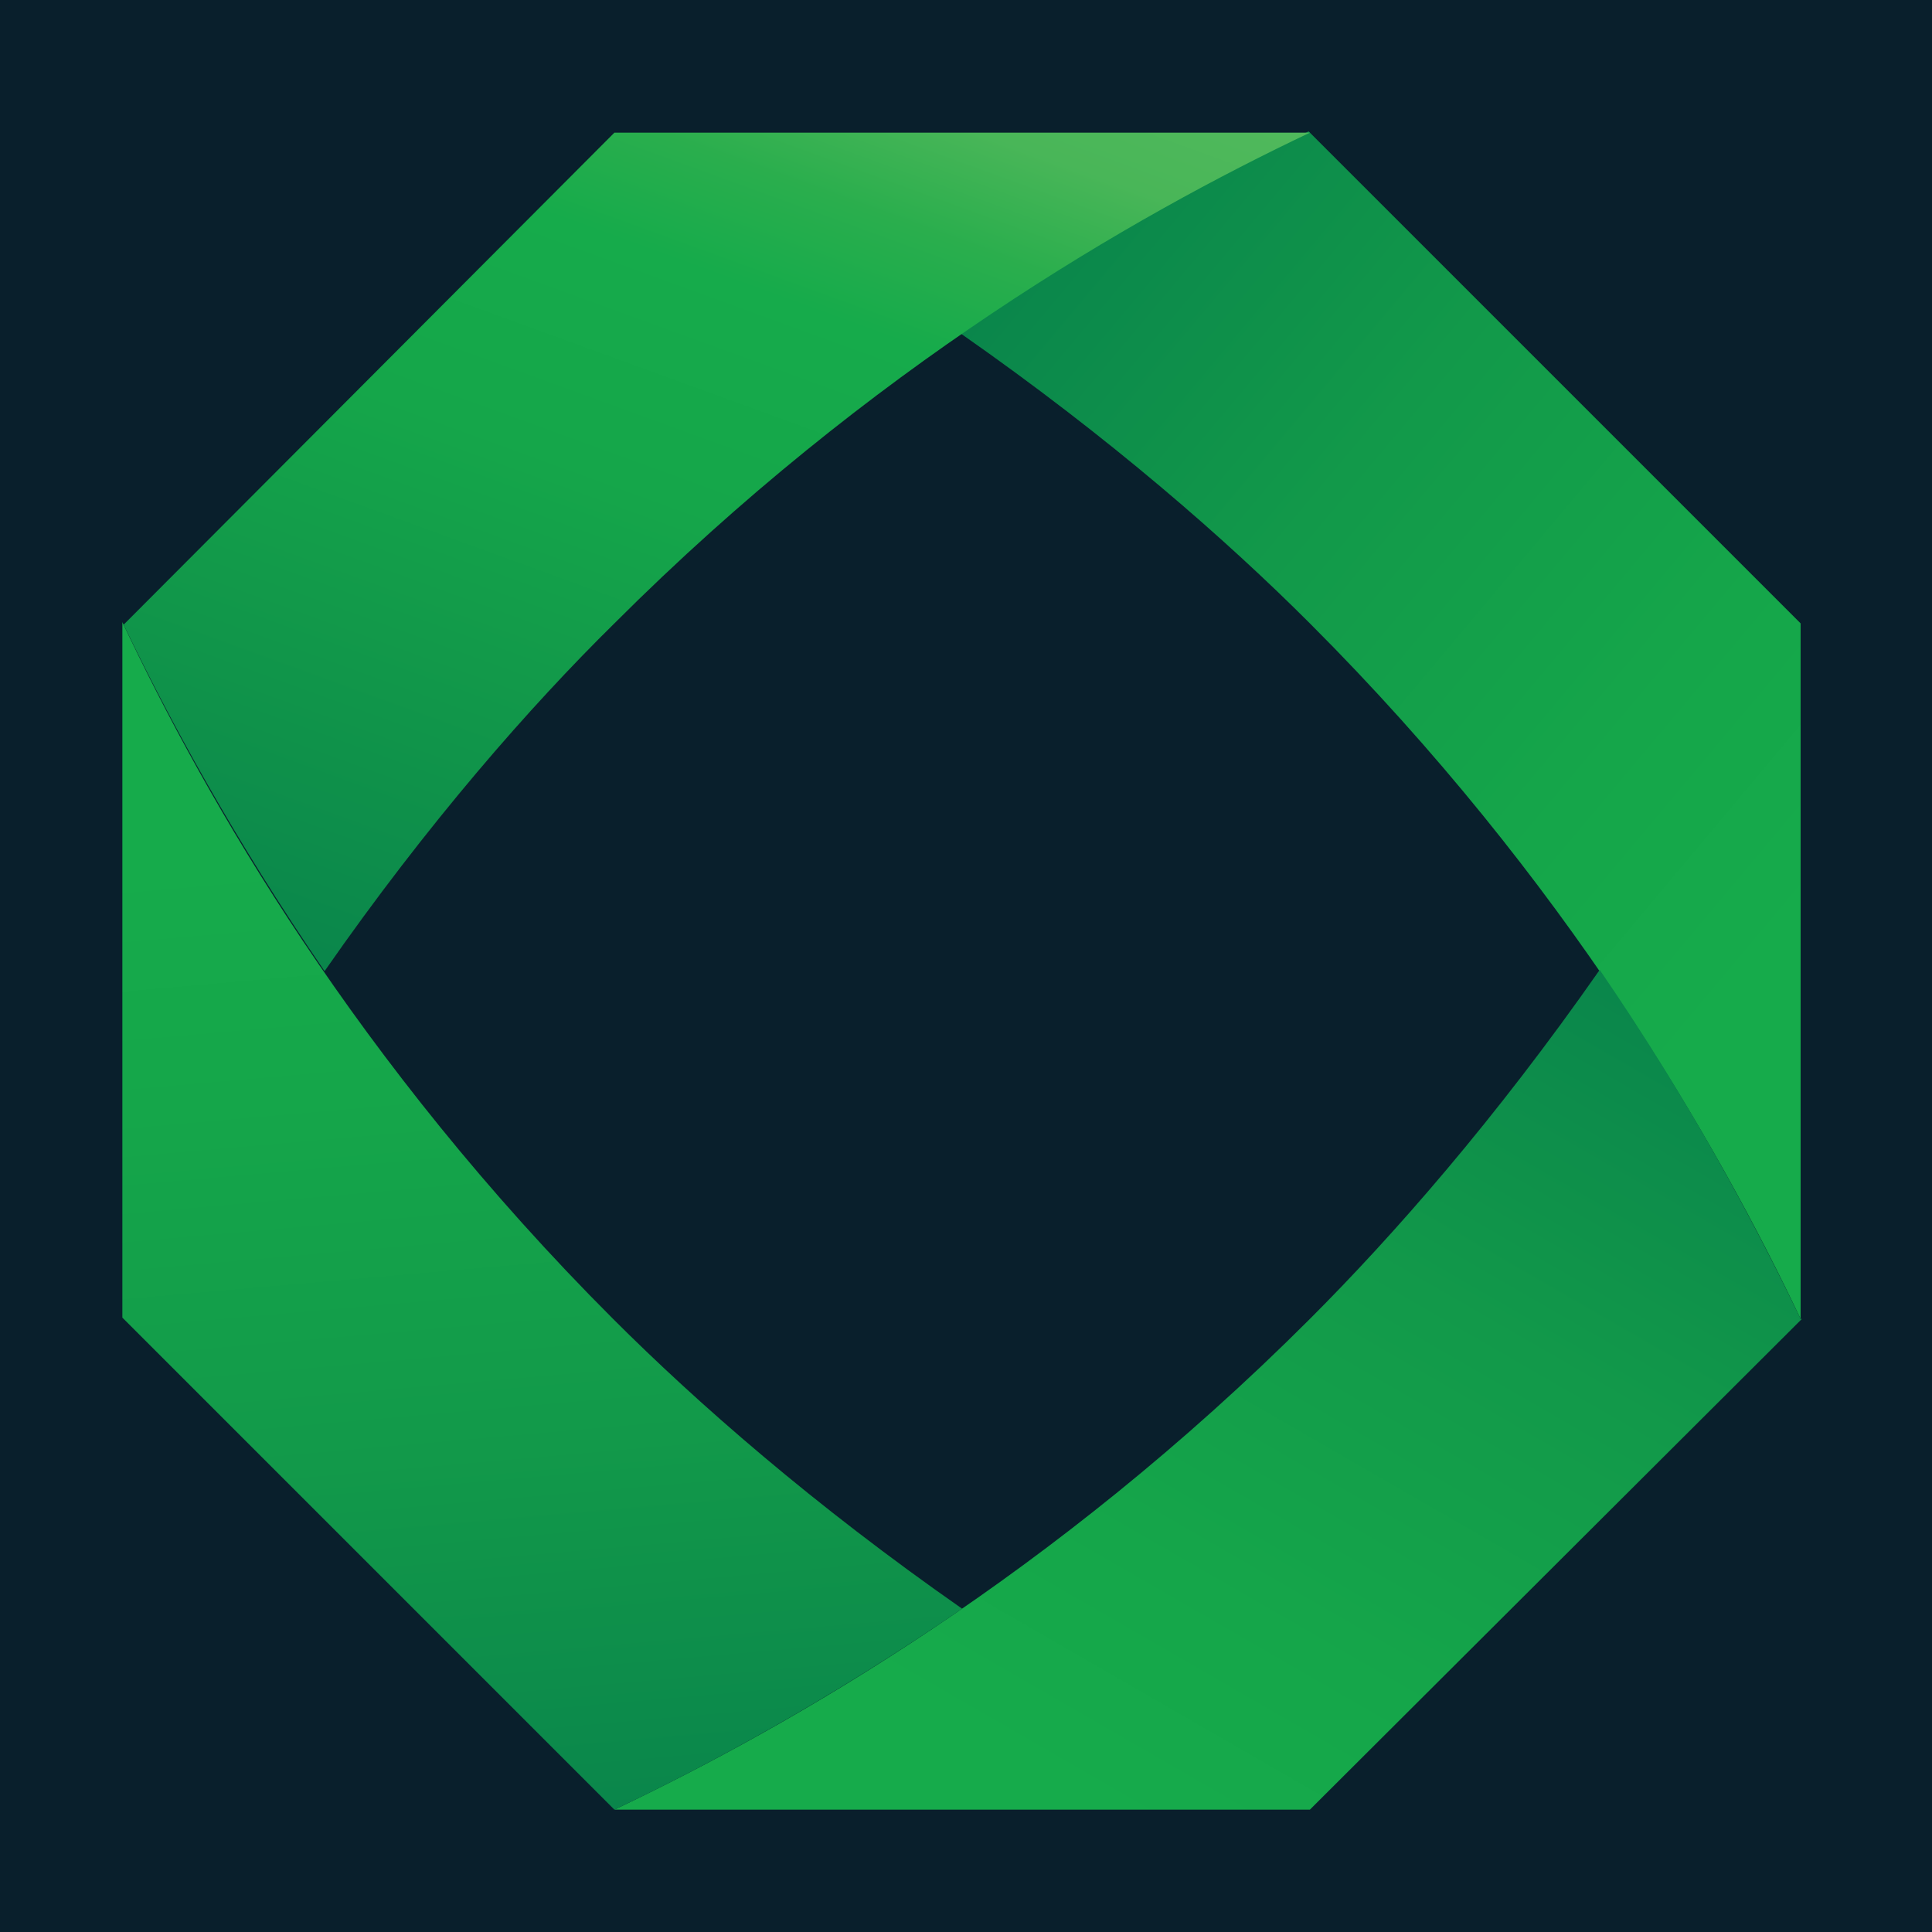 <?xml version="1.0" encoding="UTF-8"?>
<svg id="Layer_1" xmlns="http://www.w3.org/2000/svg" xmlns:xlink="http://www.w3.org/1999/xlink" version="1.1" viewBox="0 0 150 150">
  <!-- Generator: Adobe Illustrator 29.3.1, SVG Export Plug-In . SVG Version: 2.1.0 Build 151)  -->
  <defs>
    <style>
      .st0 {
        fill: url(#linear-gradient2);
      }

      .st1 {
        fill: url(#linear-gradient1);
      }

      .st2 {
        fill: url(#linear-gradient3);
      }

      .st3 {
        fill: url(#linear-gradient5);
      }

      .st4 {
        fill: url(#linear-gradient4);
      }

      .st5 {
        fill: url(#linear-gradient);
      }

      .st6 {
        fill: #091f2c;
      }
    </style>
    <linearGradient id="linear-gradient" x1="78.7" y1="130.9" x2="154.7" y2="67.2" gradientTransform="translate(0 152) scale(1 -1)" gradientUnits="userSpaceOnUse">
      <stop offset="0" stop-color="#07814b"/>
      <stop offset="0" stop-color="#0a864b"/>
      <stop offset=".3" stop-color="#12994a"/>
      <stop offset=".6" stop-color="#15a64a"/>
      <stop offset=".8" stop-color="#16ab4b"/>
    </linearGradient>
    <linearGradient id="linear-gradient1" x1="121.3" y1="78.3" x2="74" y2="-3.7" xlink:href="#linear-gradient"/>
    <linearGradient id="linear-gradient2" x1="44.5" y1="11.2" x2="36.2" y2="106" xlink:href="#linear-gradient"/>
    <linearGradient id="linear-gradient3" x1="47.7" y1="11.4" x2="47.7" y2="11.4" xlink:href="#linear-gradient"/>
    <linearGradient id="linear-gradient4" x1="37.3" y1="72.2" x2="67.2" y2="154.3" gradientTransform="translate(0 152) scale(1 -1)" gradientUnits="userSpaceOnUse">
      <stop offset="0" stop-color="#07814b"/>
      <stop offset="0" stop-color="#0a864b"/>
      <stop offset=".3" stop-color="#12994a"/>
      <stop offset=".5" stop-color="#15a64a"/>
      <stop offset=".7" stop-color="#16ab4b"/>
      <stop offset=".8" stop-color="#2aae4d"/>
      <stop offset=".9" stop-color="#49b658"/>
      <stop offset="1" stop-color="#50b95c"/>
    </linearGradient>
    <linearGradient id="linear-gradient5" x1="47.7" y1="11.4" x2="47.7" y2="11.4" xlink:href="#linear-gradient4"/>
  </defs>
  <rect class="st6" width="150" height="150"/>
  <g id="Layer_7">
    <path class="st5" d="M101.6,10.2h0c-7.5,3.6-16.9,8.6-27,15.7,11.6,8.1,20.6,16,27.1,22.5,19.9,19.9,31.6,40.3,38.1,54h0v-54L101.6,10.2Z"/>
  </g>
  <g id="Layer_6">
    <path class="st1" d="M139.8,102.4c-3.6-7.5-8.6-16.9-15.6-27.1-8.1,11.6-16,20.6-22.5,27.1-19.9,19.9-40.3,31.6-54,38.1h54l38.2-38.1h0Z"/>
  </g>
  <g id="Layer_5">
    <g>
      <path class="st0" d="M74.7,124.9c-11.6-8.1-20.6-16-27.1-22.5C27.7,82.5,16,62.1,9.5,48.3h0v54l38.2,38.2c7.4-3.5,16.8-8.6,27-15.6Z"/>
      <polygon class="st2" points="47.7 140.6 47.7 140.6 47.7 140.6 47.7 140.6"/>
    </g>
  </g>
  <g id="Layer_4">
    <g>
      <path class="st4" d="M25.2,75.4c8-11.5,16-20.6,22.5-27,19.9-19.9,40.3-31.6,54-38.1h-54L9.6,48.5h0c3.5,7.3,8.6,16.7,15.6,26.9Z"/>
      <polygon class="st3" points="47.7 140.6 47.7 140.6 47.7 140.6 47.7 140.6"/>
    </g>
  </g>
</svg>